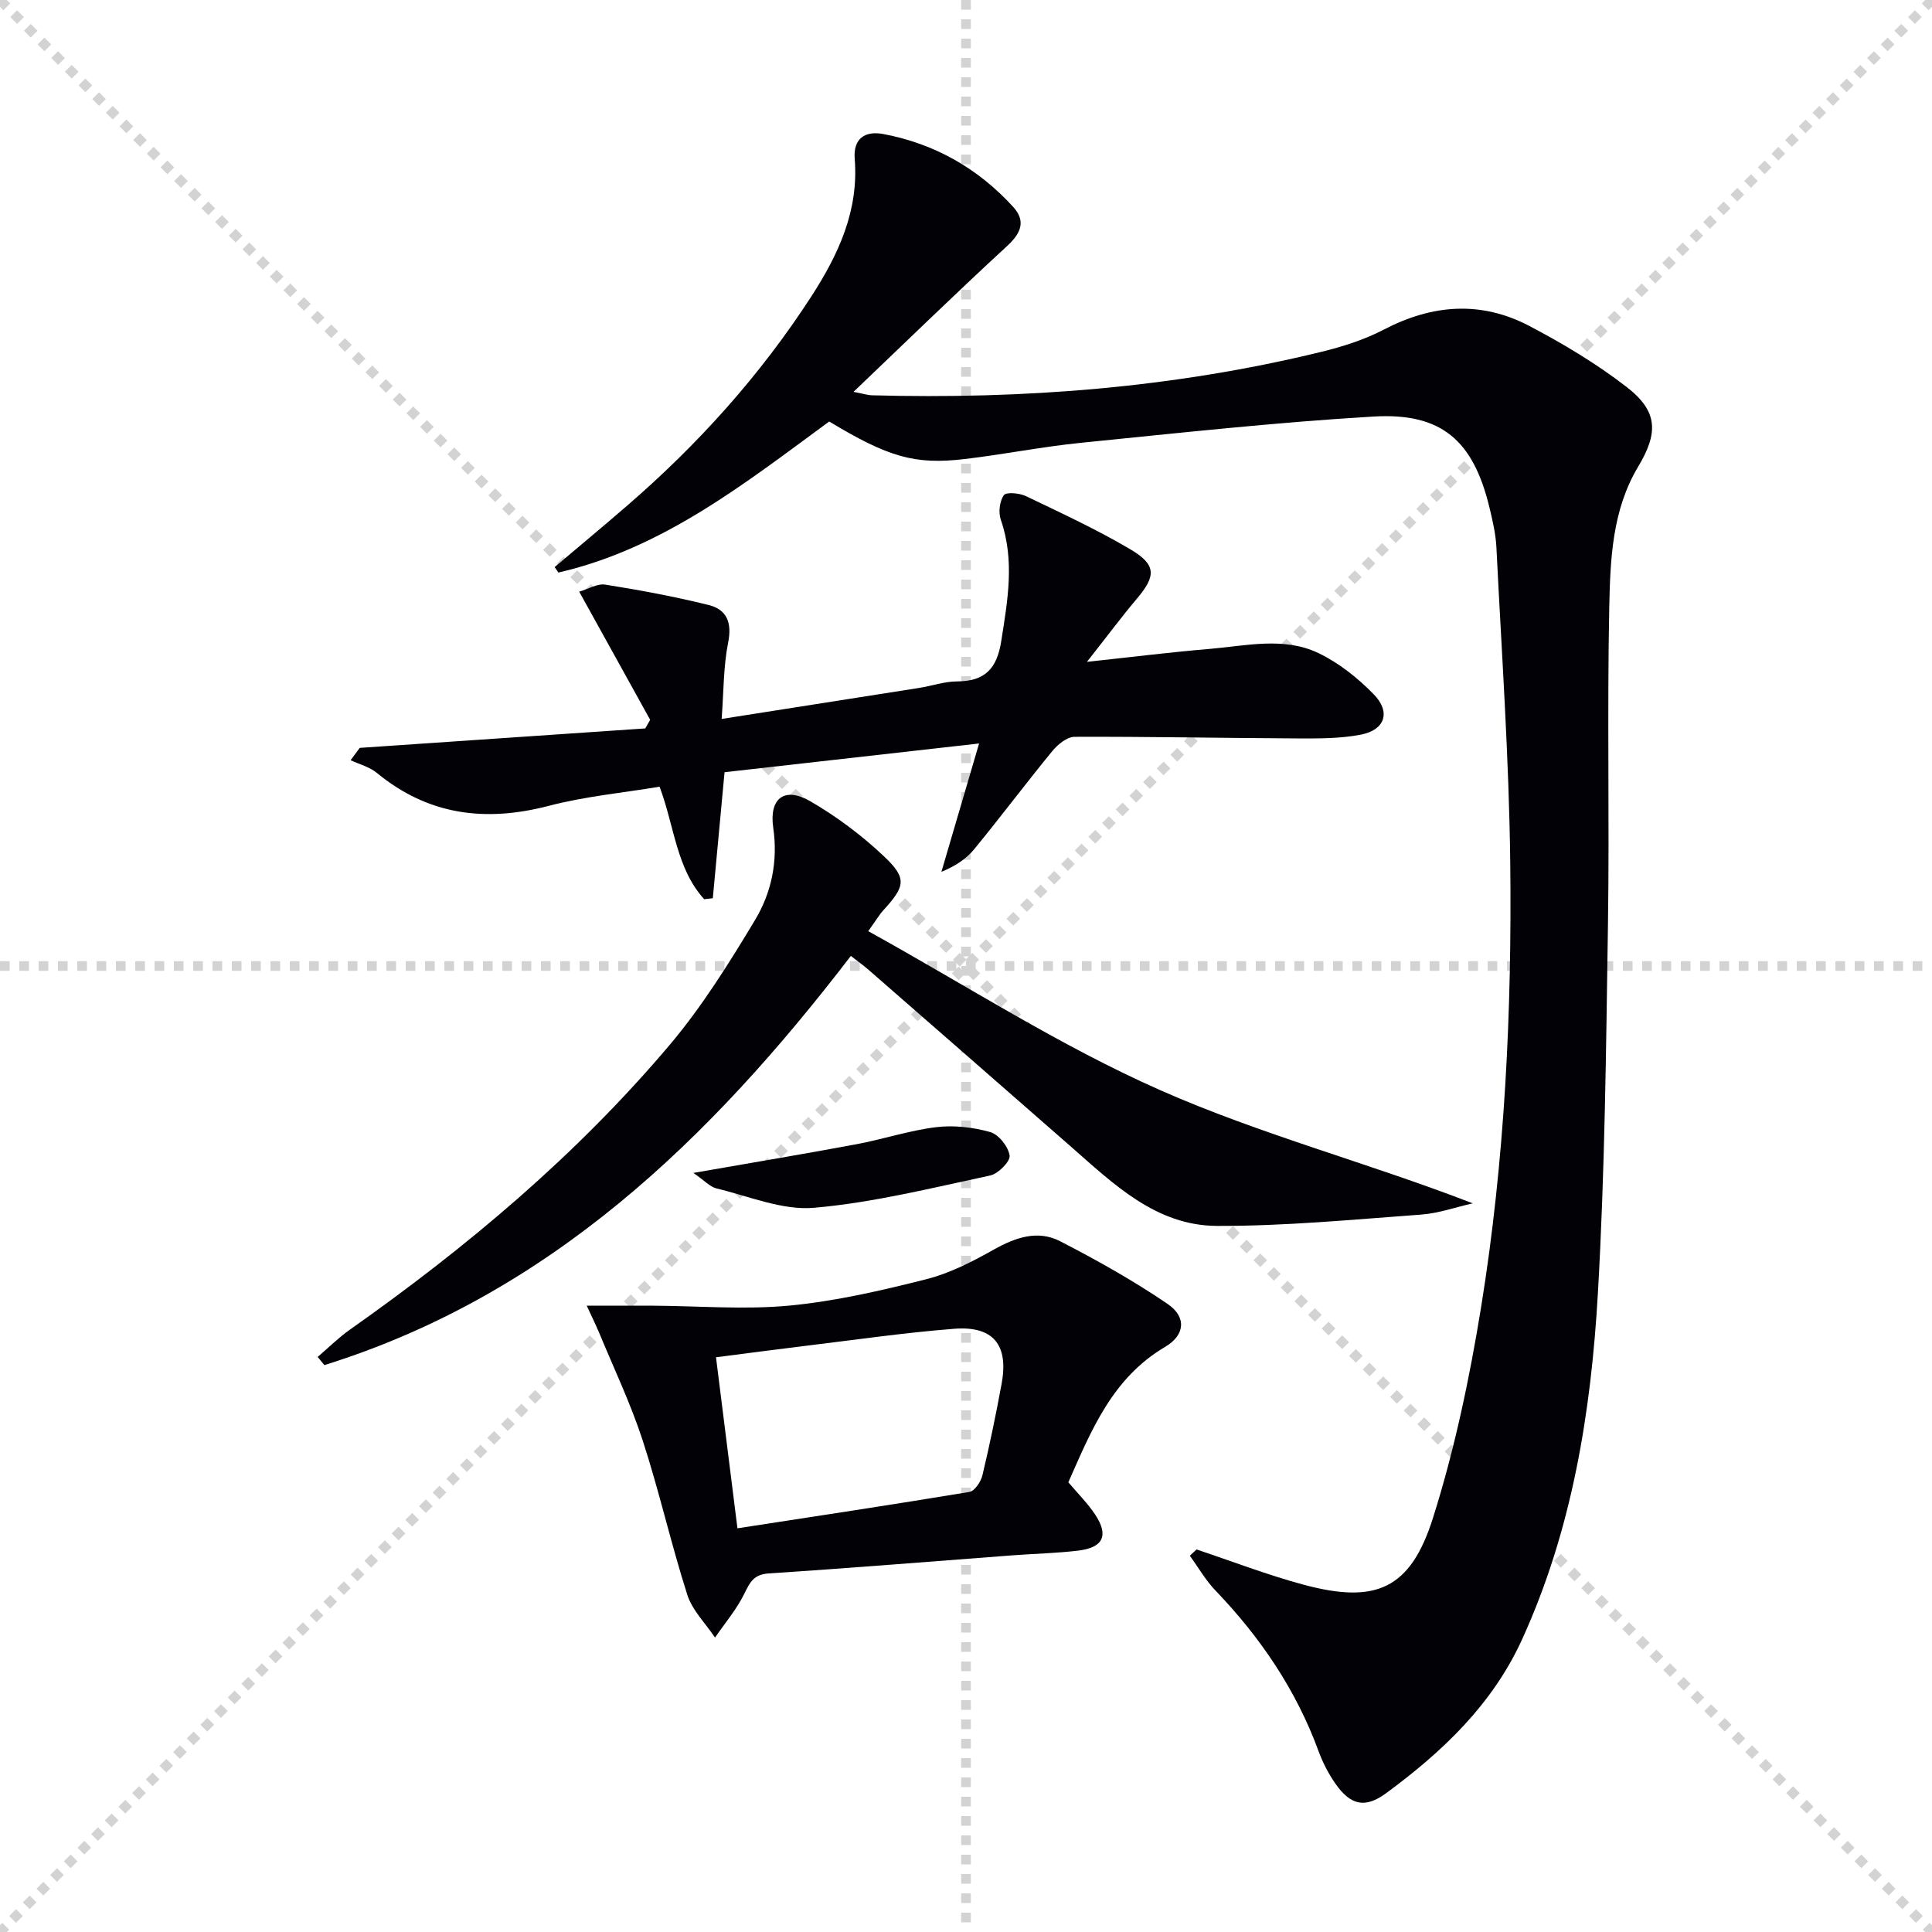 <svg enable-background="new 0 0 400 400" viewBox="0 0 400 400" xmlns="http://www.w3.org/2000/svg"><g stroke="lightgray" stroke-dasharray="1,1" stroke-width="1" transform="scale(2, 2)"><line x1="0" y1="0" x2="200" y2="200"></line><line x1="200" y1="0" x2="0" y2="200"></line><line x1="100" y1="0" x2="100" y2="200"></line><line x1="0" y1="100" x2="200" y2="100"></line></g><g fill="#010106"><path d="m247.73 320.8c7.36 2.45 14.63 5.26 22.11 7.28 15.02 4.05 22.19.97 26.87-13.89 4.47-14.17 7.56-28.89 9.94-43.58 4.92-30.43 6.38-61.2 6.03-91.97-.25-21.77-1.79-43.52-2.86-65.27-.14-2.79-.79-5.59-1.45-8.32-3.34-13.82-9.89-19.64-23.97-18.81-20.21 1.19-40.37 3.41-60.53 5.43-8.08.81-16.08 2.42-24.15 3.37-10.33 1.22-15.8-.4-28.04-7.77-17.32 12.7-34.39 26.28-56.07 31.27-.26-.38-.52-.76-.78-1.13 5-4.23 10.04-8.41 14.99-12.7 14.7-12.7 27.58-27 38.16-43.34 5.6-8.66 9.84-17.73 8.98-28.46-.34-4.2 2.09-5.88 5.93-5.16 10.62 2 19.62 7.12 26.88 15.09 2.62 2.87 1.69 5.37-1.21 8.05-10.48 9.65-20.69 19.59-31.85 30.24 2.27.44 3.02.69 3.76.71 31.37.85 62.44-1.52 93-8.97 4.48-1.09 9.01-2.53 13.08-4.65 10.02-5.23 20.11-5.97 30.09-.73 7.01 3.68 13.91 7.81 20.16 12.65 6.52 5.05 6.55 9.5 2.33 16.54-5.33 8.91-5.74 19.07-5.95 28.97-.45 21.95.06 43.92-.27 65.87-.39 25.45-.63 50.93-2.09 76.33-1.42 24.58-5.32 48.85-15.7 71.59-6.15 13.48-16.49 23.24-28.12 31.81-4.38 3.23-7.4 2.52-10.54-2-1.41-2.03-2.59-4.3-3.44-6.62-4.65-12.72-12.05-23.61-21.37-33.33-2.05-2.13-3.55-4.79-5.31-7.2.48-.45.93-.88 1.39-1.3z"/><path d="m225.04 137.03c9.38-1.01 17.37-2.01 25.39-2.68 7.55-.63 15.36-2.57 22.55.87 4.22 2.02 8.13 5.15 11.43 8.52 3.59 3.66 2.36 7.39-2.66 8.36-4.34.84-8.9.8-13.36.78-15.31-.07-30.62-.39-45.93-.33-1.55.01-3.46 1.58-4.58 2.94-5.48 6.68-10.67 13.61-16.15 20.29-1.64 2-3.87 3.52-6.82 4.72 2.51-8.55 5.02-17.11 7.8-26.57-18.3 2.07-35.56 4.01-52.7 5.95-.84 9.05-1.63 17.57-2.43 26.09-.6.07-1.19.14-1.79.2-5.77-6.36-6.15-15.09-9.23-23.29-7.63 1.27-15.43 2-22.9 3.95-13.13 3.43-24.96 1.98-35.64-6.81-1.51-1.24-3.6-1.77-5.43-2.63.63-.85 1.26-1.7 1.89-2.55 19.71-1.34 39.42-2.69 59.12-4.03.34-.59.67-1.19 1.01-1.78-4.77-8.61-9.53-17.22-14.69-26.53 1.84-.53 3.73-1.72 5.4-1.46 7.18 1.14 14.34 2.47 21.4 4.22 3.71.92 4.87 3.6 4.04 7.74-.99 4.95-.92 10.12-1.35 15.85 14.07-2.21 27.47-4.3 40.87-6.42 2.62-.41 5.22-1.34 7.82-1.35 5.78-.01 8.3-2.59 9.2-8.35 1.32-8.44 2.83-16.69-.09-25.11-.53-1.51-.26-3.81.61-5.09.47-.69 3.22-.46 4.55.17 7.32 3.51 14.72 6.93 21.69 11.05 5.41 3.2 5.29 5.52 1.27 10.26-3.29 3.91-6.33 8-10.29 13.02z"/><path d="m65.77 280.94c2.21-1.89 4.28-3.96 6.64-5.63 24.32-17.13 46.98-36.19 66.22-58.95 6.71-7.94 12.3-16.92 17.68-25.86 3.42-5.68 4.79-12.19 3.78-19.13-.89-6.1 2.35-8.55 7.62-5.51 5.52 3.19 10.77 7.13 15.4 11.52 4.73 4.5 4.28 6.13-.21 11.07-.88.96-1.54 2.11-3.14 4.34 20.3 11.22 39.65 23.73 60.46 32.92 20.75 9.17 42.96 15.02 64.7 23.43-3.57.8-7.1 2.07-10.7 2.33-14.07 1.02-28.17 2.39-42.25 2.34-12.67-.04-21.48-8.73-30.39-16.54-13.9-12.17-27.81-24.32-41.73-36.46-1.1-.96-2.3-1.81-3.69-2.9-29.11 37.98-62.39 70.16-109 84.72-.46-.55-.93-1.12-1.39-1.69z"/><path d="m121.48 270.33c5.31 0 9.55-.02 13.78 0 9.4.05 18.88.86 28.19-.02 9.52-.91 18.98-3.1 28.29-5.45 4.89-1.23 9.58-3.65 14.02-6.15 4.49-2.52 9.09-4.11 13.72-1.73 7.63 3.93 15.16 8.15 22.24 12.97 4 2.72 3.62 6.48-.47 8.89-11 6.47-15.35 17.42-20.06 28.05 2.02 2.4 4.05 4.4 5.58 6.73 2.82 4.3 1.64 6.79-3.54 7.42-4.44.53-8.93.63-13.4.96-16.89 1.27-33.78 2.66-50.68 3.76-3.16.21-3.91 1.89-5.08 4.27-1.59 3.21-3.98 6.02-6.03 9.01-1.96-2.93-4.71-5.62-5.74-8.85-3.38-10.57-5.81-21.45-9.25-32-2.5-7.66-6.01-15-9.09-22.47-.64-1.5-1.37-2.96-2.48-5.39zm31.2 46.09c16.28-2.51 32.17-4.9 48.02-7.53 1.09-.18 2.38-2.11 2.7-3.44 1.5-6.29 2.81-12.62 3.98-18.98 1.47-8.01-1.71-11.99-9.82-11.36-10.42.81-20.79 2.33-31.17 3.58-6.03.73-12.05 1.54-18.15 2.32 1.49 11.94 2.89 23.12 4.44 35.41z"/><path d="m143.56 242.84c12.31-2.15 23.05-3.94 33.76-5.94 5.53-1.03 10.93-2.85 16.49-3.53 3.66-.45 7.63.01 11.2 1.01 1.75.49 3.75 3.02 4.02 4.86.18 1.21-2.35 3.77-4.01 4.13-12.1 2.58-24.21 5.62-36.48 6.69-6.57.57-13.47-2.4-20.17-4-1.39-.34-2.55-1.66-4.81-3.22z"/></g></svg>